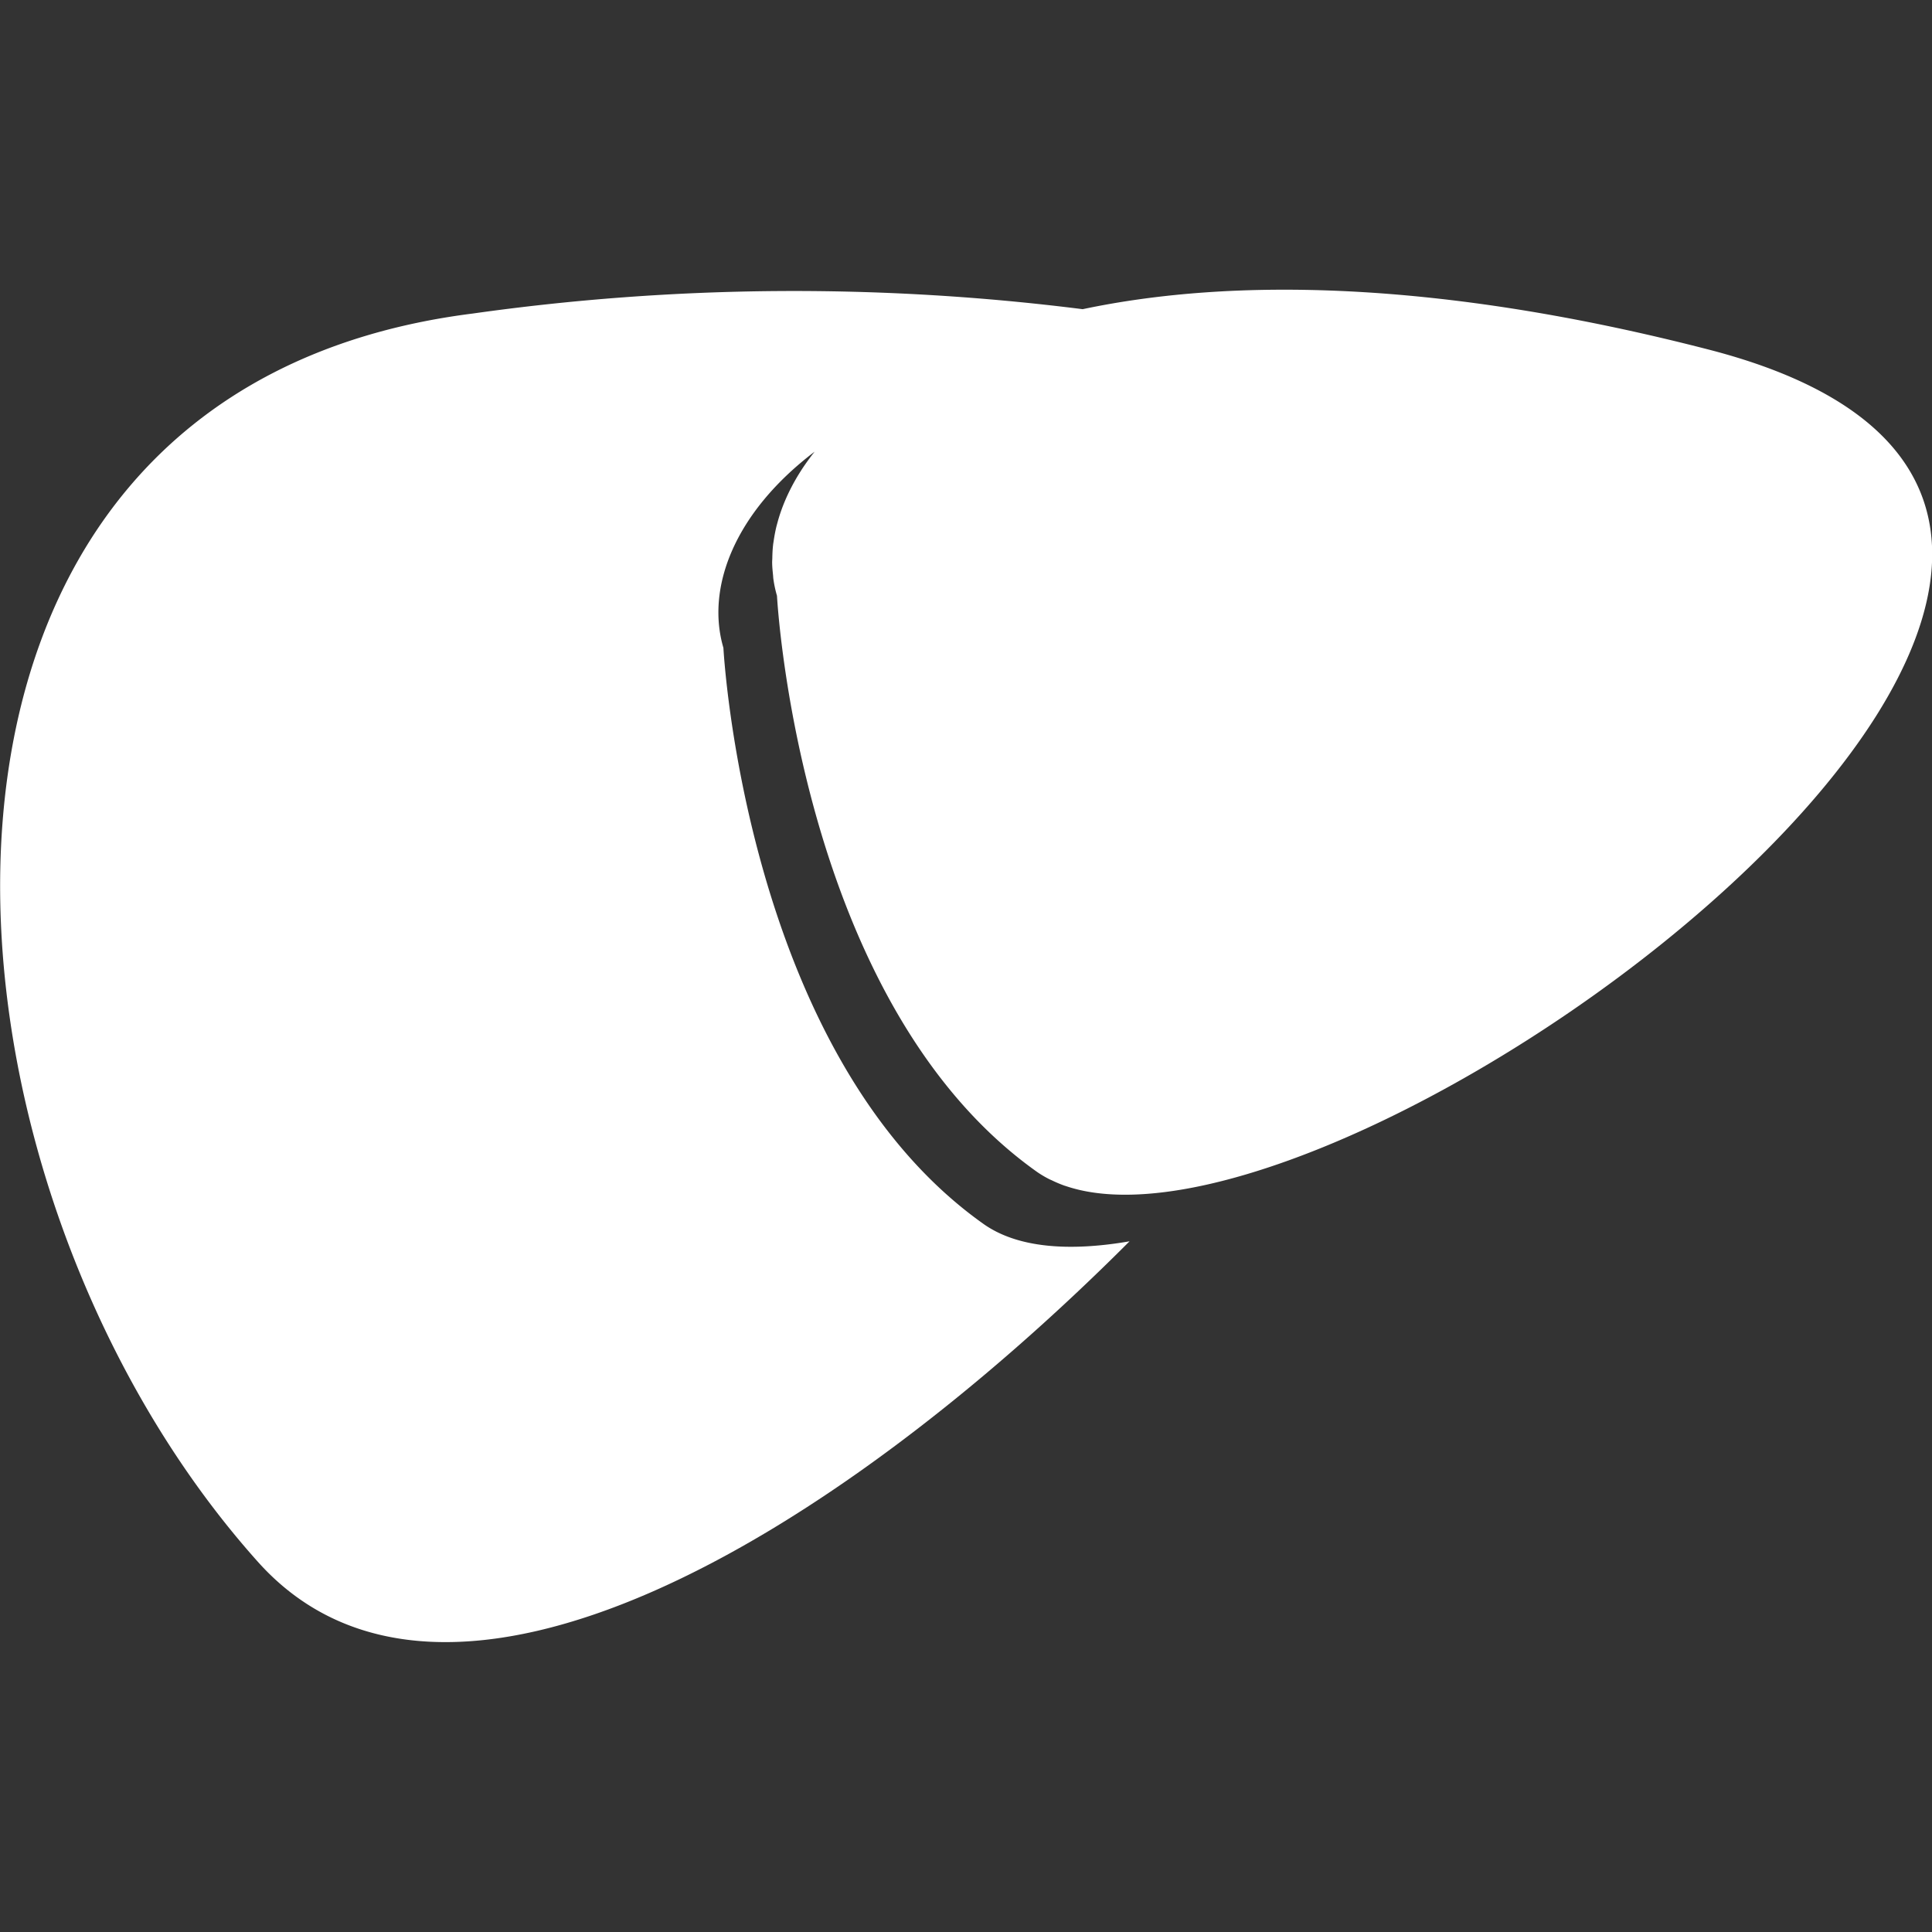 <svg xmlns="http://www.w3.org/2000/svg" xmlns:xlink="http://www.w3.org/1999/xlink" width="60" height="60" viewBox="0 0 60 60">
  <rect x="0" y="0" width="60" height="60" fill="#333333" stroke="none"/>
  <defs>
    <clipPath id="clip-path">
      <rect id="Rectangle_99" data-name="Rectangle 99" width="60" height="60" transform="translate(-377 912)" fill="none" stroke="#707070" stroke-width="1"/>
    </clipPath>
  </defs>
  <g id="prod-icon-02" transform="translate(377 -912)" clip-path="url(#clip-path)">
    <path id="Path_25544" data-name="Path 25544" d="M324.412,809.942c.005.048.006.1.014.145a3.688,3.688,0,0,0,.109.5s.655,12.621,8.068,17.886a3.184,3.184,0,0,0,.4.237c.026.013.054.023.08.036a3.856,3.856,0,0,0,.376.158l.046.014c8.946,3.042,40.8-20.605,19.963-25.978-8.346-2.153-14.772-2.24-19.44-1.254a71.456,71.456,0,0,0-18.94.135c-19.188,2.423-17.52,26.652-6.674,38.767,5.8,6.477,17.8-.668,27.07-9.954-1.9.328-3.5.2-4.545-.546-7.414-5.265-8.068-17.885-8.068-17.885-.55-1.873.349-4.206,2.833-6.092-.145.183-.277.367-.4.553l-.028.045q-.163.254-.295.51c-.015.027-.028.054-.041.081-.079.157-.149.315-.211.472-.014.037-.029.074-.042.111-.054.147-.1.292-.139.438-.012.045-.025.09-.036.135-.032.137-.057.272-.077.406-.007.052-.017.1-.022.154-.015.129-.02.256-.023.383,0,.053-.006.108-.005.161C324.386,809.691,324.4,809.816,324.412,809.942Z" transform="translate(-677.405 119.916)" fill="#fff"/>
  </g>
</svg>
